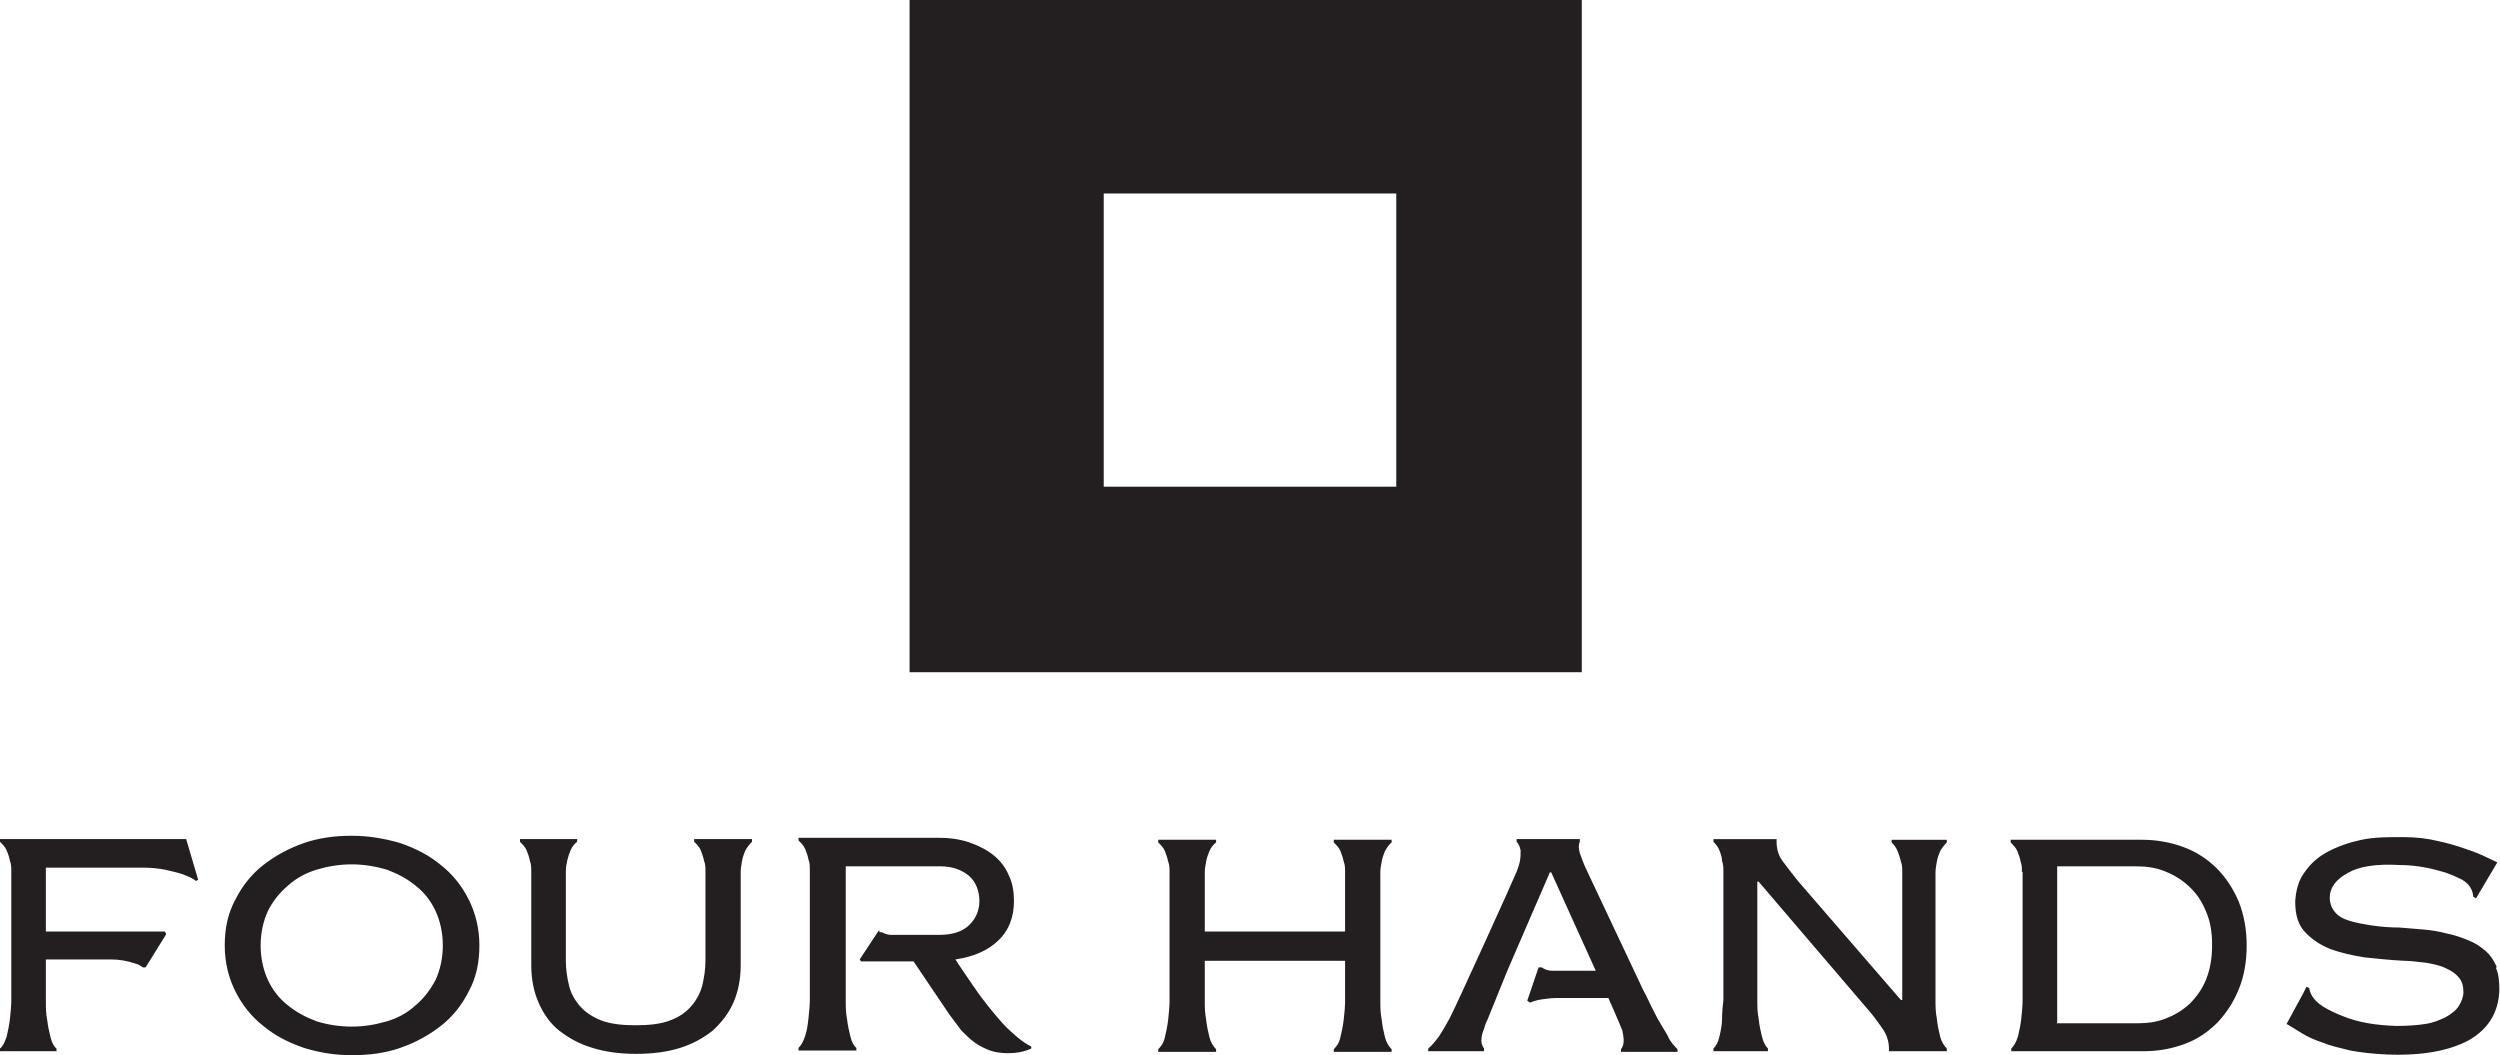 <?xml version="1.0" encoding="UTF-8"?>
<svg id="Layer_1" data-name="Layer 1" xmlns="http://www.w3.org/2000/svg" version="1.1" viewBox="0 0 376 158.7">
  <defs>
    <style>
      .cls-1 {
        fill: #231f20;
        stroke-width: 0px;
      }
    </style>
  </defs>
  <path class="cls-1" d="M0,126.2h28l1.8,6.1-.3.2c-.5-.4-1.2-.7-2-1-.9-.3-1.8-.5-2.7-.7-1-.2-2.1-.3-3.1-.3H6.9v9.6h17.9l.2.4-3.1,5h-.4c-.3-.2-.7-.5-1.2-.6-1.2-.4-2.4-.6-3.6-.6H6.9v4.5c0,.4,0,1.1,0,1.9,0,.9,0,1.7.2,2.7.1.9.3,1.8.5,2.6.2.8.5,1.4.9,1.7v.4H0v-.4c.4-.3.7-.9,1-1.8.2-.8.4-1.8.5-2.7.1-1,.2-1.9.2-2.8,0-.9,0-1.5,0-2v-15.8c0-.4,0-.9,0-1.5,0-.6,0-1.1-.2-1.6-.1-.6-.3-1.1-.5-1.6-.2-.5-.6-.9-1-1.3v-.4ZM52.9,130c-1.9,0-3.6.3-5.3.8-1.6.5-3.1,1.3-4.3,2.4-1.3,1.1-2.3,2.4-3,3.8-.7,1.5-1.1,3.3-1.1,5.2s.4,3.7,1.1,5.2c.7,1.5,1.7,2.8,3,3.8,1.2,1,2.7,1.8,4.3,2.4,1.6.5,3.4.8,5.3.8s3.6-.3,5.3-.8c1.7-.5,3.1-1.3,4.3-2.4,1.2-1,2.2-2.3,3-3.8.7-1.5,1.1-3.3,1.1-5.2s-.4-3.7-1.1-5.2c-.7-1.5-1.7-2.8-3-3.8-1.2-1-2.7-1.8-4.3-2.4-1.7-.5-3.5-.8-5.3-.8ZM52.9,125.7c2.5,0,4.9.4,7.3,1.1,2.3.8,4.3,1.8,6.1,3.3,1.8,1.4,3.2,3.2,4.2,5.2,1,2,1.6,4.3,1.6,6.9s-.5,4.9-1.6,6.9c-1,2-2.4,3.8-4.2,5.2-1.8,1.4-3.8,2.5-6.1,3.3-2.3.8-4.7,1.1-7.3,1.1s-4.9-.4-7.2-1.1c-2.3-.8-4.3-1.8-6.1-3.3-1.8-1.4-3.2-3.2-4.2-5.2-1-2-1.6-4.3-1.6-6.9s.5-4.9,1.6-6.9c1-2,2.4-3.8,4.2-5.2,1.8-1.4,3.8-2.5,6.1-3.3,2.3-.8,4.7-1.1,7.2-1.1ZM85.1,144.4c0,1.4.2,2.7.5,3.9.3,1.2.9,2.2,1.7,3.1.8.9,1.9,1.6,3.2,2.1,1.4.5,3,.7,5.1.7s3.8-.2,5.1-.7c1.4-.5,2.4-1.2,3.2-2.1.8-.9,1.4-2,1.7-3.1.3-1.2.5-2.5.5-3.9v-11.8c0-.4,0-.9,0-1.5,0-.6,0-1.1-.2-1.6-.1-.5-.3-1.1-.5-1.6-.2-.5-.6-.9-1-1.3v-.4h8.7v.4c-.4.4-.7.8-1,1.3-.2.5-.4,1-.5,1.6-.1.6-.2,1.1-.2,1.6,0,.5,0,1,0,1.5v12.6c0,2.1-.4,4-1.1,5.6-.7,1.6-1.8,3-3.1,4.2-1.4,1.1-3,2-4.9,2.6-1.9.6-4.1.9-6.6.9s-4.7-.3-6.6-.9c-2-.6-3.6-1.5-5-2.6-1.4-1.1-2.4-2.6-3.1-4.2-.7-1.6-1.1-3.5-1.1-5.6v-12.6c0-.4,0-.9,0-1.5,0-.6,0-1.1-.2-1.6-.1-.6-.3-1.1-.5-1.6-.2-.5-.6-.9-1-1.3v-.4h8.6v.4c-.4.3-.8.8-1,1.3-.4,1-.7,2.1-.7,3.2,0,.5,0,1,0,1.5v11.8ZM202.3,140.1s0-8.4,0-8.9c0-.6,0-1.1-.2-1.6-.1-.5-.3-1.1-.5-1.6-.2-.5-.6-.9-1-1.3v-.4h8.7v.4c-.4.3-.7.8-1,1.3-.2.5-.4,1-.5,1.6s-.2,1.1-.2,1.6c0,.5,0,18.4,0,19.3,0,.9,0,1.8.2,2.8.1,1,.3,1.9.5,2.7.2.8.6,1.4,1,1.8v.4h-8.7v-.4c.4-.4.8-.9,1-1.8.2-.8.4-1.8.5-2.7.1-.9.2-1.8.2-2.8,0-.9,0-6,0-6h-21.1s0,5.2,0,6c0,.9,0,1.8.2,2.8.1,1,.3,1.9.5,2.7.2.8.6,1.4,1,1.8v.4h-8.7v-.4c.4-.4.8-.9,1-1.8.2-.8.4-1.8.5-2.7.1-1,.2-1.9.2-2.8,0-.9,0-18.7,0-19.3,0-.6,0-1.1-.2-1.6-.1-.5-.3-1.1-.5-1.6-.2-.5-.6-.9-1-1.3v-.4h8.7v.4c-.4.3-.8.8-1,1.3-.2.5-.4,1-.5,1.6-.1.5-.2,1.1-.2,1.6,0,.5,0,8.9,0,8.9h21.1ZM291.1,150.4c0,.9,0,1.8.2,2.8.1,1,.3,1.9.5,2.7.2.8.6,1.4,1,1.8v.4h-8.7v-.4c0-1-.3-2-.9-2.9-.7-1-1.4-2-2.2-2.9l-16.5-19.3h-.2s0,16.9,0,17.8c0,.9,0,1.8.2,2.8.1,1,.3,1.9.5,2.7.2.8.5,1.4.9,1.8v.4h-8.2v-.4c.4-.4.7-.9.9-1.8.2-.8.4-1.8.4-2.7,0-1,.1-1.9.2-2.8,0-.9,0-18.7,0-19.3,0-.5,0-1.1-.2-1.6,0-.5-.2-1.1-.4-1.6-.2-.5-.5-.9-.9-1.3v-.4h9.5v.4c0,1.1.3,2.1.9,2.9.8,1.1,1.6,2.1,2.4,3.1l15.4,17.8h.2s0-18.7,0-19.2c0-.6,0-1.1-.2-1.6-.1-.5-.3-1.1-.5-1.6-.2-.5-.5-.9-.9-1.3v-.4h8.3v.4c-.4.4-.7.8-1,1.3-.2.5-.4,1-.5,1.6-.1.6-.2,1.1-.2,1.6,0,.5,0,18.4,0,19.3ZM309.3,153.9h12.3c1.4,0,2.8-.2,4.1-.7,1.3-.5,2.5-1.2,3.6-2.2,1-1,1.9-2.2,2.5-3.7.6-1.5.9-3.2.9-5.2s-.3-3.7-1-5.2c-.6-1.5-1.5-2.7-2.6-3.7-1.1-1-2.3-1.7-3.6-2.2-1.3-.5-2.7-.7-4.1-.7h-12v23.5ZM304.1,131.2c0-.6,0-1.1-.2-1.6-.1-.6-.3-1.1-.5-1.6-.2-.5-.6-.9-1-1.3v-.4h19.8c2.2,0,4.3.4,6.2,1.1,1.9.7,3.6,1.8,5,3.2,1.4,1.4,2.5,3.1,3.3,5,.8,2,1.2,4.2,1.2,6.6s-.4,4.7-1.2,6.6c-.8,2-1.9,3.6-3.2,5-1.4,1.4-3,2.5-4.9,3.2-1.9.7-3.9,1.1-6.1,1.1h-20v-.4c.4-.4.7-.9,1-1.8.2-.8.4-1.8.5-2.7.1-1,.2-1.9.2-2.8,0-.9,0-18.7,0-19.3ZM250.9,155.9c-.5-.9-1.1-1.8-1.6-2.7-.5-1-1-1.9-1.4-2.8-.4-.9-.8-1.5-1-2l-8.3-17.6c-.4-.8-.7-1.7-1-2.5-.2-.8-.2-1.3,0-1.7v-.4h-9.5v.4c.3.3.5.8.6,1.3,0,.5,0,1-.1,1.6-.1.5-.3,1.1-.5,1.6-.2.6-9.5,21.1-10.1,22.1-.5.9-1,1.8-1.6,2.7-.6.8-1.1,1.4-1.6,1.8v.4h8.4v-.4c-.3-.4-.4-.8-.4-1.2,0-.5.1-1,.3-1.5.2-.5.3-1.1.6-1.6.2-.5,3-7.4,3-7.4l6.4-14.8h.2l6.7,14.8s-5.8,0-6.5,0c-.7,0-1.2-.2-1.6-.5h-.5l-1.7,5,.4.3c.5-.2,1.1-.4,1.8-.5.7-.1,1.5-.2,2.3-.2h7.7s1.9,4.3,2.1,4.9c.1.5.2,1,.2,1.5s-.1.9-.4,1.3v.4h8.5v-.4c-.4-.4-.9-.9-1.4-1.8ZM132.3,140.2h.3c.4.2.9.4,1.4.4.5,0,1,0,1.6,0h5.7c2,0,3.5-.5,4.5-1.5,1-1,1.5-2.2,1.5-3.6s-.5-2.9-1.6-3.8c-1.1-.9-2.5-1.4-4.2-1.4h-14.3v18.1c0,.5,0,1.2,0,2.1,0,.9,0,1.8.2,2.8.1.9.3,1.8.5,2.6.2.8.5,1.4.9,1.7v.4h-8.7v-.4c.4-.4.7-.9,1-1.8s.4-1.8.5-2.7c.1-1,.2-1.9.2-2.8,0-.9,0-1.5,0-2v-15.9c0-.4,0-.9,0-1.5,0-.6,0-1.1-.2-1.6-.1-.6-.3-1.1-.5-1.6s-.6-.9-1-1.3v-.4h21c1.7,0,3.2.2,4.7.7,1.4.5,2.6,1.1,3.6,1.9,1,.8,1.8,1.8,2.3,3,.6,1.2.8,2.5.8,3.9,0,2.5-.8,4.5-2.4,6-1.6,1.5-3.7,2.4-6.4,2.8h0c0,.1,2.9,4.3,2.9,4.3.6.9,1.3,1.8,2,2.7.7.9,1.4,1.7,2.1,2.5.7.8,1.5,1.5,2.2,2.1.7.6,1.4,1.1,2.2,1.5v.3c-1.1.5-2.2.7-3.5.7-.9,0-1.8-.1-2.7-.4-.8-.3-1.6-.7-2.3-1.2-.7-.5-1.4-1.2-2-1.8-.6-.8-1.2-1.6-1.8-2.4l-5.4-8h-7.9l-.2-.3,2.9-4.4ZM375.5,145.4c-.4-.9-.9-1.7-1.7-2.4-.8-.7-1.6-1.2-2.6-1.6-1-.4-2.1-.8-3.2-1-1.1-.3-2.3-.5-3.5-.6-1.2-.1-2.4-.2-3.6-.3-1.4,0-2.7-.1-4.1-.3-1.3-.2-2.4-.4-3.4-.7-1-.3-1.7-.7-2.2-1.3-.5-.6-.8-1.3-.8-2.2,0-1.5.9-2.7,2.7-3.7,1.7-1,4.3-1.4,7.8-1.2,2.5,0,4.8.5,6.8,1.1.9.3,1.8.7,2.6,1.1,1.5.9,1.6,2,1.7,2.6l.4.2,3.2-5.4-1.7-.8c-.8-.4-1.8-.8-3-1.2-1.4-.5-2.8-.9-4.2-1.2-1.6-.4-3.4-.6-5.3-.6-2.2,0-4.3,0-6.2.4-1.9.4-3.6,1-5.1,1.8-1.5.8-2.6,1.8-3.5,3.1-.9,1.2-1.3,2.7-1.4,4.4,0,1.9.4,3.4,1.4,4.5,1,1.1,2.3,2,3.8,2.6,1.6.6,3.4,1,5.3,1.3,1.9.2,3.9.4,5.8.5,1.2,0,2.3.2,3.4.3,1.1.2,2.1.4,2.9.8.9.4,1.5.8,2,1.4.5.6.7,1.3.7,2.2,0,.7-.3,1.5-.7,2.1-.4.7-1.3,1.3-2,1.7-.9.4-1.7.8-3,1-1.3.2-2.7.3-4.4.3-3-.1-5.7-.5-8.1-1.5-1-.4-1.9-.8-2.9-1.4-1.7-1.1-2-2.2-2.1-2.8l-.4-.2-.5,1-2.5,4.6c.7.4,1.5.9,2.3,1.4s1.9,1,3.1,1.4c1.2.5,2.6.8,4.2,1.2,1.6.3,3.4.5,5.6.6,5.3.2,9.4-.6,12.3-2.2,2.9-1.7,4.4-4.2,4.5-7.5,0-1.3-.1-2.4-.5-3.3Z"/>
  <path class="cls-1" d="M136.8,0v101.1h101.1V0h-101.1ZM210,73.2h-44V29.1h44v44Z"/>
</svg>